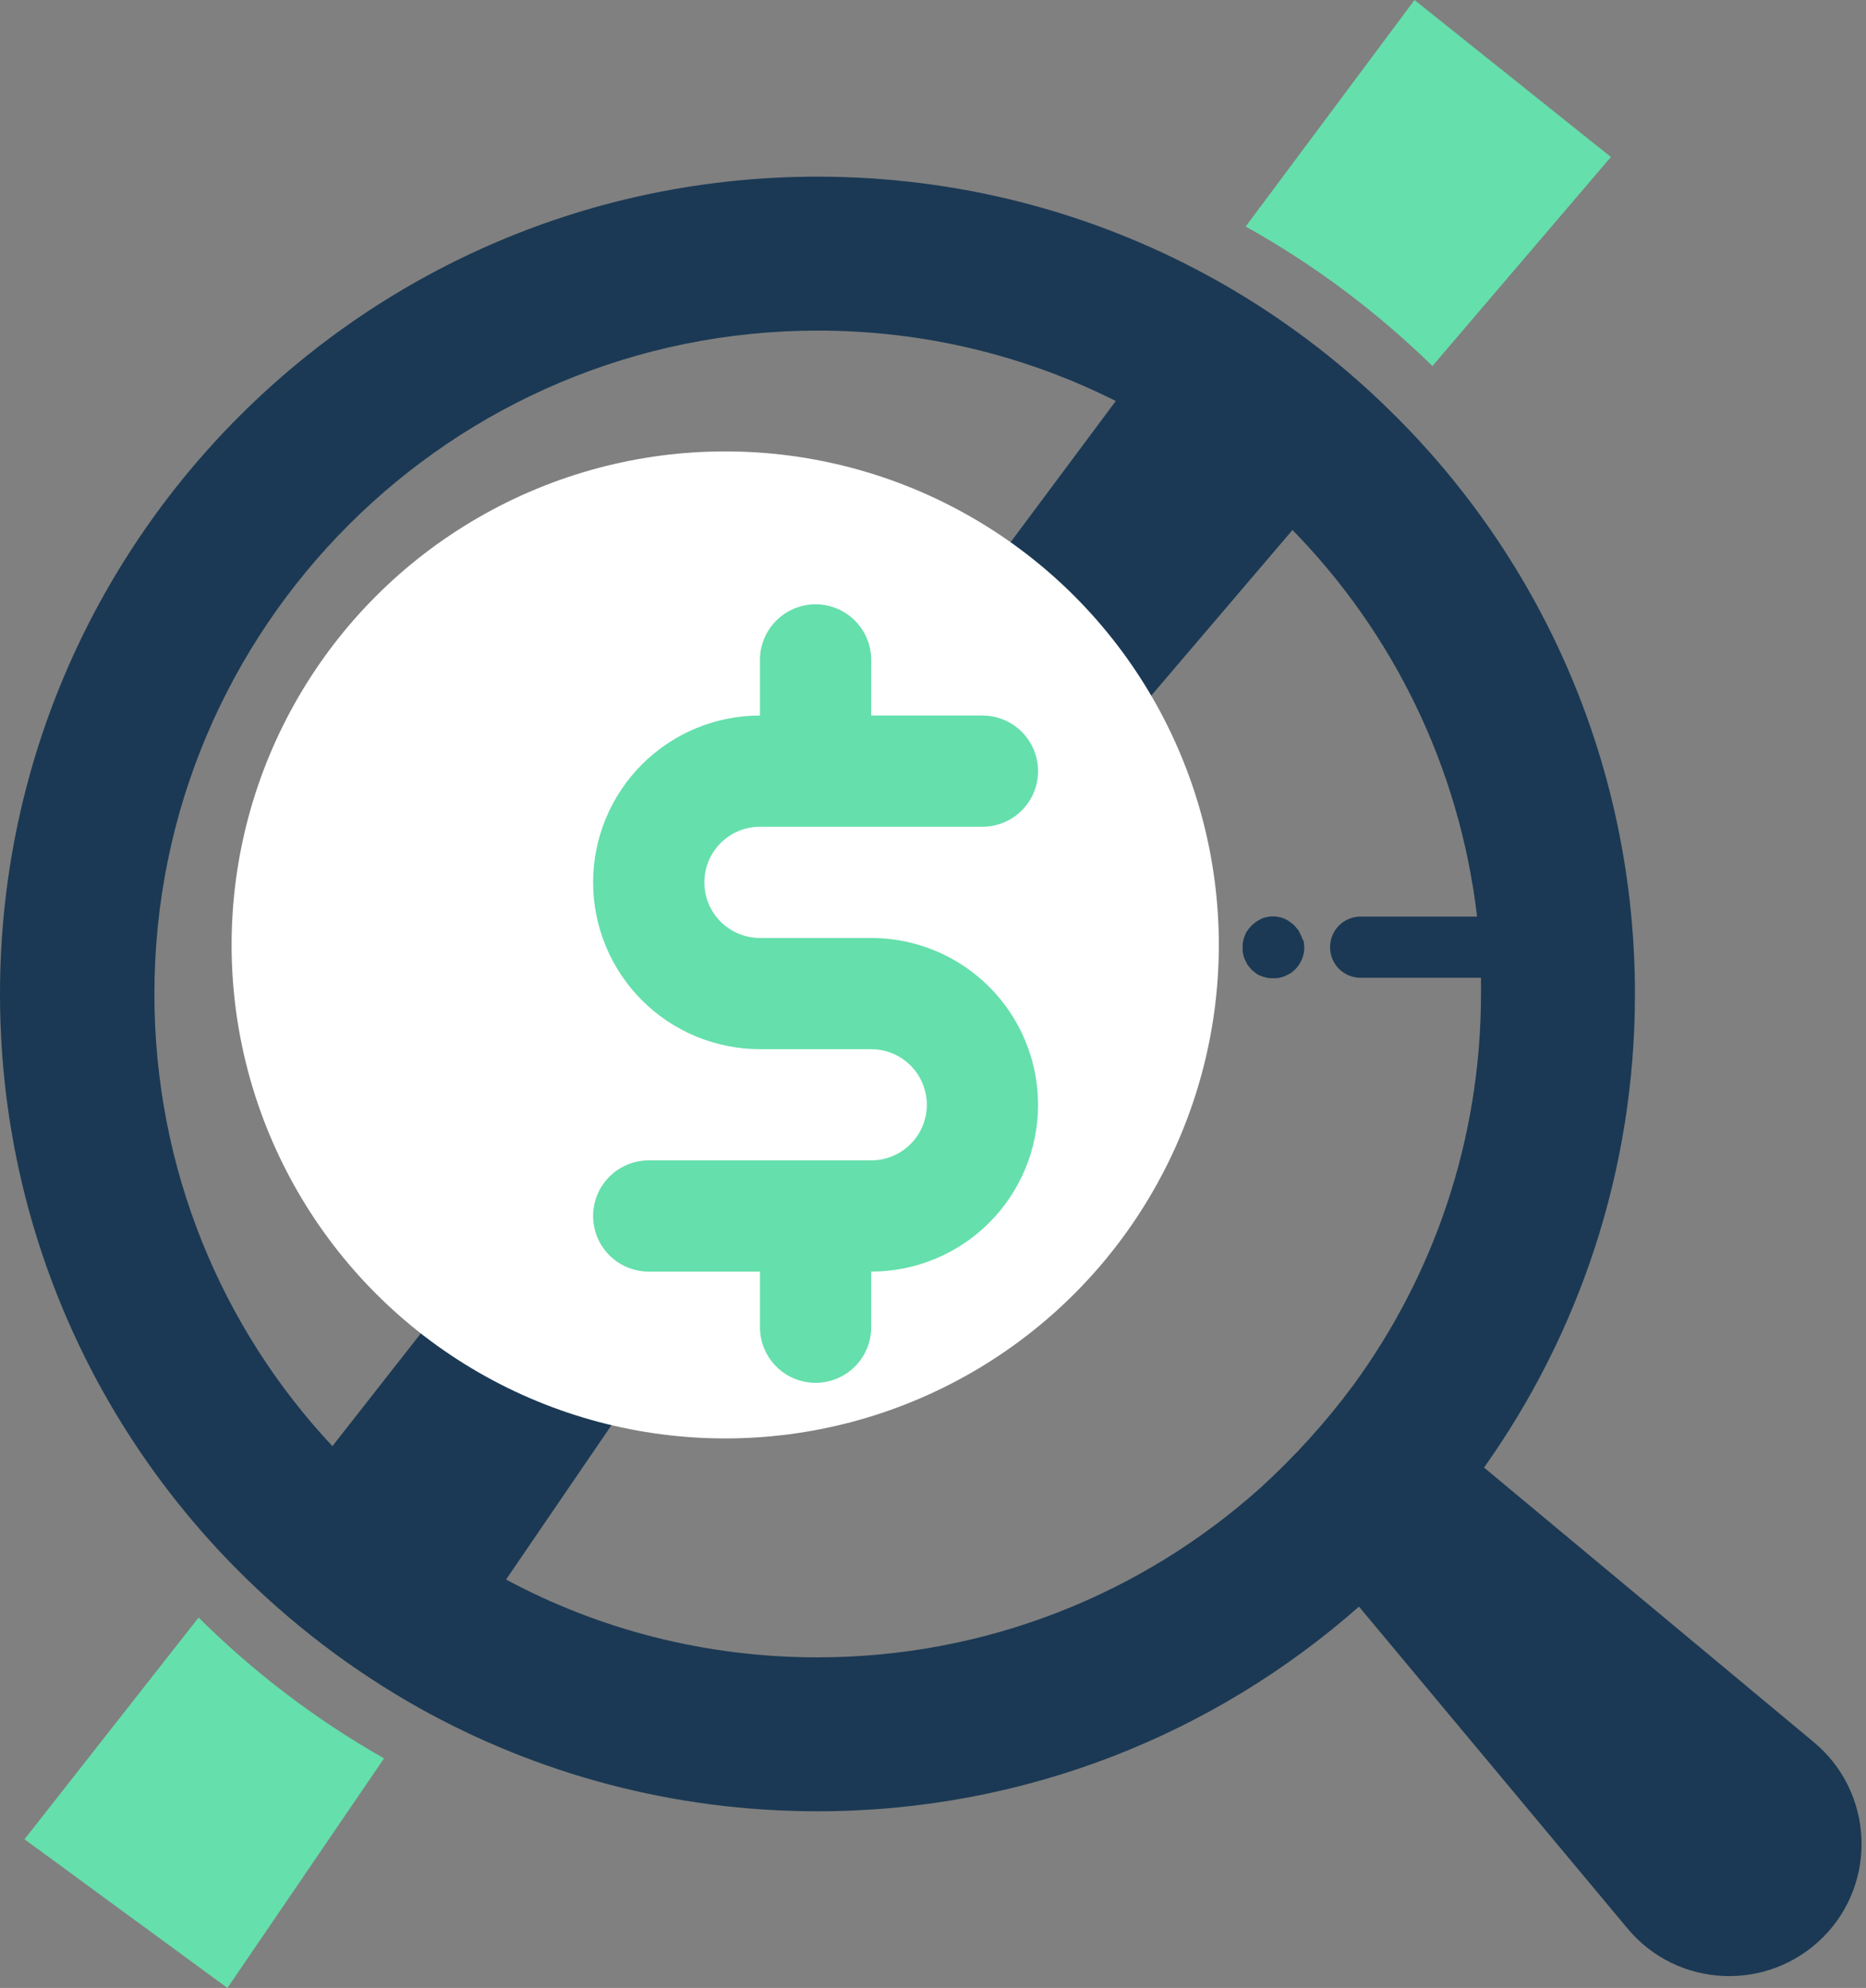 <svg width="122" height="130" viewBox="0 0 122 130" fill="none" xmlns="http://www.w3.org/2000/svg">
<rect x="0" y="0" width="122" height="130" fill="#808080" stroke="none"/>
<path d="M105.321 10.266L92.481 0L81.443 14.813C85.904 17.301 89.993 20.361 93.654 23.935L105.321 10.266Z" fill="#65DFAC"/>
<path d="M1.602 120.277L14.87 130L25.108 114.987C20.675 112.47 16.615 109.382 12.983 105.779L1.602 120.277Z" fill="#65DFAC"/>
<path d="M118.59 113.929L97.028 95.97C103.234 87.219 106.894 76.553 106.894 65C106.894 50.13 100.832 36.661 91.023 26.995C87.477 23.478 83.416 20.447 79.012 18.044C71.406 13.898 62.712 11.553 53.447 11.553C23.935 11.553 0 35.488 0 65C0 79.67 5.891 92.939 15.471 102.604C18.988 106.15 22.992 109.21 27.367 111.67C35.088 115.988 43.981 118.447 53.447 118.447C67.03 118.447 79.413 113.385 88.85 105.064L106.408 126.111C109.668 130.029 115.587 130.286 119.191 126.683C122.765 123.108 122.508 117.189 118.59 113.929ZM88.449 90.623C86.648 93.053 84.617 95.284 82.387 97.314C74.723 104.177 64.571 108.381 53.447 108.381C46.098 108.381 39.149 106.551 33.086 103.291L44.725 86.247C45.268 86.962 45.898 87.591 46.641 88.135C50.759 91.166 56.535 90.251 59.567 86.133C62.569 82.015 61.683 76.238 57.565 73.207C54.562 71.005 50.702 70.891 47.642 72.549L46.326 71.606C47.013 68.203 45.697 64.542 42.723 62.34C38.605 59.309 32.829 60.224 29.798 64.342C26.795 68.46 27.681 74.237 31.799 77.268C32.572 77.84 33.429 78.269 34.287 78.555L21.733 94.569C14.498 86.848 10.095 76.439 10.095 65C10.095 41.036 29.512 21.619 53.476 21.619C60.482 21.619 67.088 23.278 72.95 26.223L60.853 42.466C60.339 41.751 59.738 41.093 59.023 40.493C55.02 37.319 49.215 37.976 46.041 41.951C42.866 45.955 43.524 51.76 47.499 54.934C50.387 57.25 54.248 57.536 57.365 55.992L58.623 56.993C57.794 60.367 58.938 64.085 61.854 66.401C65.829 69.575 71.663 68.946 74.837 64.943C78.011 60.939 77.354 55.134 73.379 51.96C72.635 51.359 71.806 50.902 70.948 50.559L84.503 34.659C91.052 41.351 95.427 50.158 96.571 59.938H88.964C87.849 59.938 86.962 60.825 86.962 61.94C86.962 63.055 87.849 63.942 88.964 63.942H96.742C96.771 63.942 96.799 63.942 96.828 63.942C96.828 64.285 96.828 64.628 96.828 64.971C96.828 74.58 93.711 83.445 88.449 90.623Z" fill="#1B3954"/>
<path d="M85.075 61.197C85.017 61.082 84.96 60.968 84.903 60.854C84.817 60.739 84.731 60.653 84.646 60.539C84.56 60.453 84.445 60.367 84.331 60.282C84.217 60.196 84.102 60.139 83.988 60.081C83.874 60.024 83.731 59.996 83.616 59.967C83.359 59.91 83.102 59.91 82.844 59.967C82.701 59.996 82.587 60.024 82.472 60.081C82.358 60.139 82.244 60.196 82.129 60.282C82.015 60.367 81.929 60.425 81.815 60.539C81.729 60.625 81.643 60.739 81.557 60.854C81.472 60.968 81.414 61.082 81.386 61.197C81.329 61.311 81.3 61.454 81.271 61.569C81.243 61.683 81.243 61.826 81.243 61.969C81.243 62.112 81.243 62.226 81.271 62.369C81.3 62.484 81.329 62.627 81.386 62.741C81.443 62.855 81.5 62.97 81.557 63.084C81.643 63.199 81.729 63.284 81.815 63.399C81.9 63.484 82.015 63.57 82.129 63.656C82.244 63.742 82.358 63.799 82.472 63.828C82.587 63.885 82.73 63.913 82.844 63.942C82.959 63.971 83.102 63.971 83.244 63.971C83.387 63.971 83.502 63.971 83.645 63.942C83.759 63.913 83.902 63.885 84.016 63.828C84.131 63.77 84.245 63.713 84.36 63.656C84.474 63.57 84.588 63.484 84.674 63.399C85.046 63.027 85.275 62.512 85.275 61.969C85.275 61.826 85.246 61.712 85.246 61.569C85.16 61.454 85.132 61.311 85.075 61.197Z" fill="#1B3954"/>
<circle cx="47.415" cy="61.792" r="32.273" fill="white"/>
<path d="M56.96 61.337H49.687C48.723 61.337 47.798 60.954 47.116 60.272C46.434 59.59 46.051 58.665 46.051 57.701C46.051 56.736 46.434 55.811 47.116 55.129C47.798 54.447 48.723 54.064 49.687 54.064H64.233C65.197 54.064 66.122 53.681 66.804 52.999C67.486 52.317 67.869 51.392 67.869 50.428C67.869 49.464 67.486 48.538 66.804 47.857C66.122 47.175 65.197 46.791 64.233 46.791H56.96V43.155C56.96 42.191 56.577 41.266 55.895 40.584C55.213 39.902 54.288 39.519 53.324 39.519C52.359 39.519 51.434 39.902 50.752 40.584C50.071 41.266 49.687 42.191 49.687 43.155V46.791C46.794 46.791 44.019 47.941 41.974 49.987C39.928 52.033 38.778 54.807 38.778 57.701C38.778 60.594 39.928 63.369 41.974 65.415C44.019 67.46 46.794 68.61 49.687 68.61H56.96C57.925 68.61 58.849 68.993 59.531 69.675C60.213 70.357 60.596 71.282 60.596 72.246C60.596 73.21 60.213 74.135 59.531 74.817C58.849 75.499 57.925 75.882 56.96 75.882H42.415C41.45 75.882 40.525 76.266 39.843 76.948C39.161 77.629 38.778 78.554 38.778 79.519C38.778 80.483 39.161 81.408 39.843 82.09C40.525 82.772 41.45 83.155 42.415 83.155H49.687V86.791C49.687 87.756 50.071 88.681 50.752 89.363C51.434 90.045 52.359 90.428 53.324 90.428C54.288 90.428 55.213 90.045 55.895 89.363C56.577 88.681 56.96 87.756 56.96 86.791V83.155C59.853 83.155 62.628 82.006 64.674 79.96C66.72 77.914 67.869 75.139 67.869 72.246C67.869 69.353 66.72 66.578 64.674 64.532C62.628 62.486 59.853 61.337 56.96 61.337Z" fill="#65DFAC"/>
</svg>
